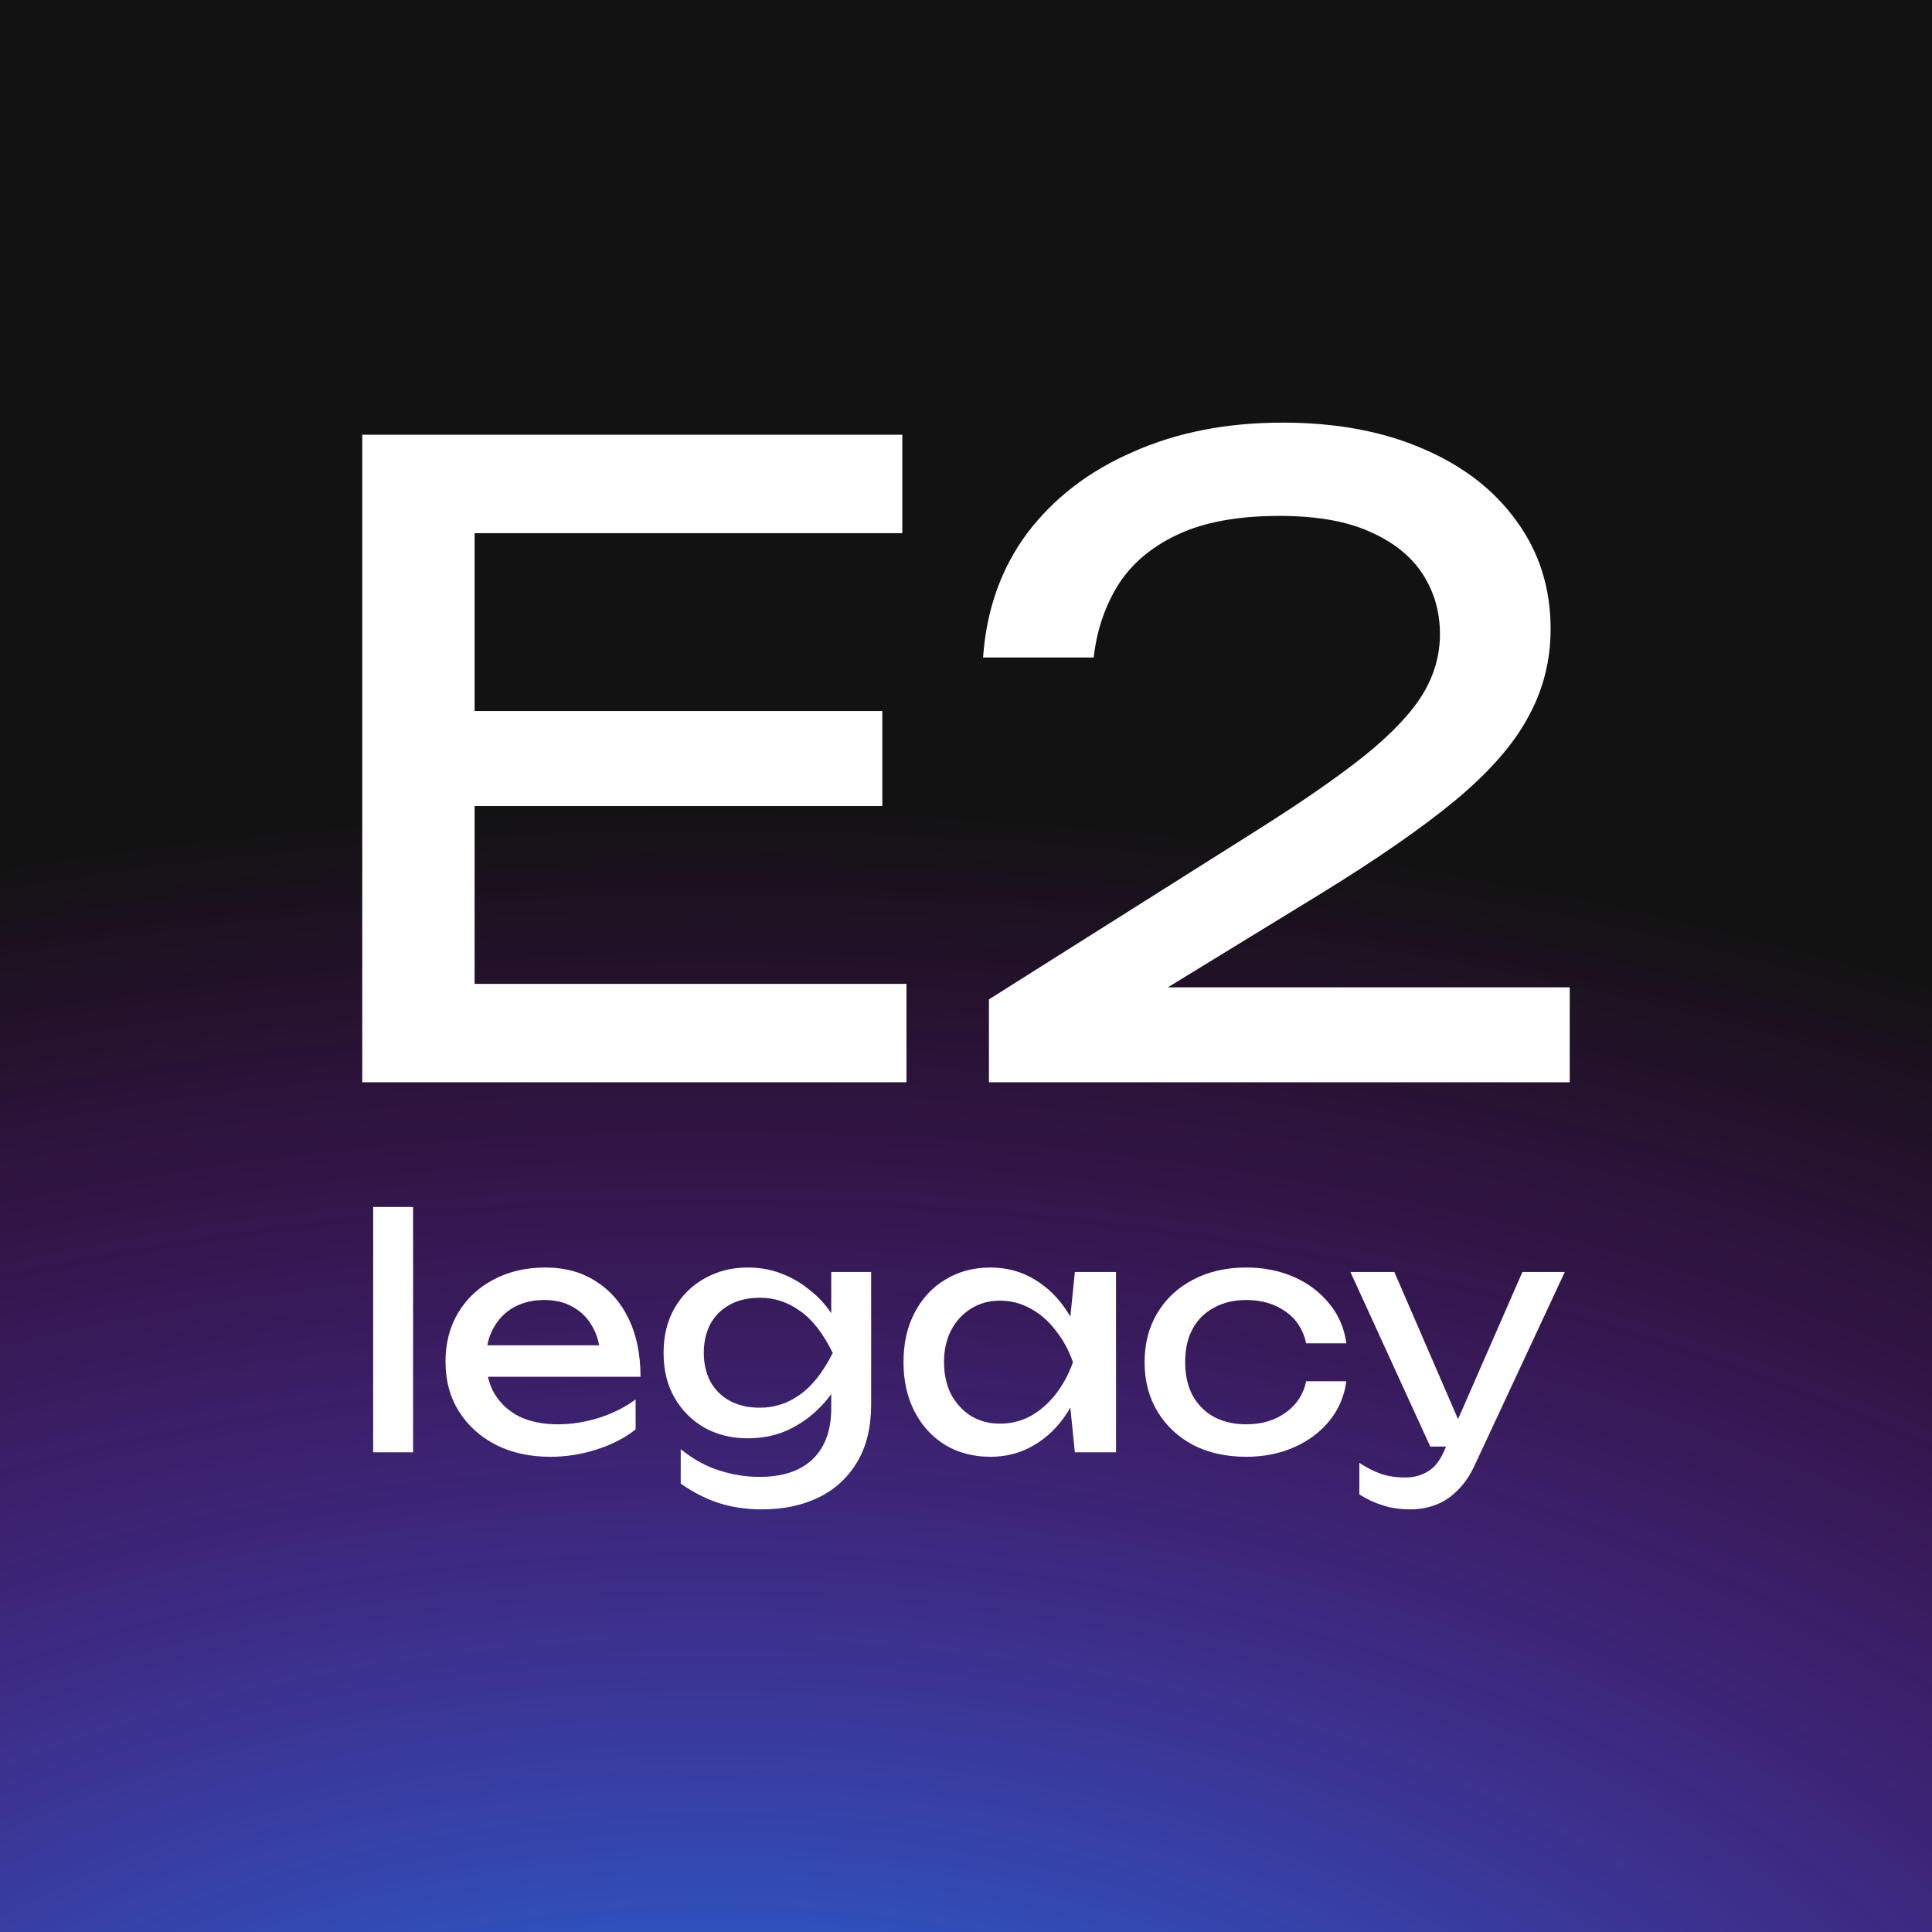 <?xml version="1.0" encoding="UTF-8"?> <svg xmlns="http://www.w3.org/2000/svg" width="32" height="32" viewBox="0 0 32 32" fill="none"> <g clip-path="url(#clip0_480_1378)"> <path d="M0 0H32V32H0V0Z" fill="#121212"></path> <g filter="url(#filter0_f_480_1378)"> <path d="M76.514 33.102C77.891 52.171 48.95 73.243 16.008 75.621C-16.934 77.999 -53.281 49.069 -54.657 30C-56.034 10.931 -21.919 8.945 11.023 6.567C43.965 4.189 75.137 14.034 76.514 33.102Z" fill="url(#paint0_radial_480_1378)"></path> </g> <path d="M14.614 11.777V13.35H7.392V11.777H14.614ZM7.861 12.563V17.354L6.992 16.296H15.014V17.926H6V12.563V7.2H14.945V8.831H6.992L7.861 7.772V12.563Z" fill="white"></path> <path d="M6.181 19.991H6.842V24.055H6.181V19.991Z" fill="white"></path> <path d="M9.114 24.129C8.778 24.129 8.48 24.064 8.219 23.934C7.958 23.8 7.752 23.616 7.603 23.38C7.454 23.144 7.379 22.869 7.379 22.556C7.379 22.247 7.449 21.976 7.588 21.744C7.73 21.508 7.925 21.325 8.173 21.195C8.424 21.061 8.71 20.994 9.033 20.994C9.355 20.994 9.633 21.07 9.867 21.221C10.104 21.369 10.287 21.578 10.416 21.849C10.545 22.12 10.609 22.439 10.609 22.804H7.898V22.282H10.279L9.948 22.477C9.938 22.28 9.892 22.111 9.811 21.971C9.733 21.83 9.626 21.723 9.49 21.649C9.358 21.571 9.2 21.532 9.017 21.532C8.824 21.532 8.654 21.573 8.509 21.654C8.366 21.735 8.254 21.849 8.173 21.997C8.092 22.141 8.051 22.314 8.051 22.514C8.051 22.736 8.098 22.928 8.193 23.089C8.292 23.251 8.429 23.376 8.605 23.464C8.785 23.549 8.997 23.591 9.241 23.591C9.461 23.591 9.687 23.556 9.918 23.485C10.148 23.411 10.352 23.309 10.528 23.179V23.675C10.352 23.816 10.136 23.927 9.882 24.008C9.631 24.089 9.375 24.129 9.114 24.129Z" fill="white"></path> <path d="M13.768 23.322V22.794L13.793 22.699V22.124L13.768 22.018V21.068H14.429V23.258C14.429 23.642 14.351 23.962 14.195 24.219C14.039 24.479 13.825 24.674 13.554 24.805C13.283 24.935 12.971 25 12.618 25C12.361 25 12.123 24.965 11.906 24.895C11.689 24.824 11.479 24.717 11.275 24.573V24.003C11.482 24.171 11.696 24.289 11.916 24.356C12.137 24.427 12.357 24.462 12.578 24.462C12.964 24.462 13.259 24.363 13.463 24.166C13.666 23.969 13.768 23.688 13.768 23.322ZM12.384 23.823C12.12 23.823 11.883 23.765 11.672 23.649C11.462 23.529 11.296 23.364 11.174 23.153C11.052 22.942 10.991 22.694 10.991 22.409C10.991 22.124 11.052 21.875 11.174 21.664C11.296 21.453 11.462 21.29 11.672 21.174C11.883 21.054 12.12 20.994 12.384 20.994C12.581 20.994 12.762 21.026 12.929 21.089C13.098 21.152 13.249 21.237 13.381 21.343C13.517 21.445 13.63 21.559 13.722 21.686C13.817 21.809 13.89 21.935 13.941 22.066C13.992 22.192 14.017 22.308 14.017 22.414C14.017 22.551 13.978 22.702 13.9 22.868C13.822 23.03 13.71 23.183 13.564 23.327C13.422 23.471 13.251 23.591 13.051 23.686C12.851 23.777 12.629 23.823 12.384 23.823ZM12.588 23.316C12.829 23.316 13.049 23.244 13.249 23.1C13.453 22.956 13.634 22.725 13.793 22.409C13.634 22.085 13.453 21.853 13.249 21.712C13.049 21.568 12.829 21.495 12.588 21.495C12.391 21.495 12.223 21.534 12.084 21.612C11.945 21.689 11.838 21.796 11.764 21.934C11.693 22.071 11.657 22.229 11.657 22.409C11.657 22.584 11.693 22.741 11.764 22.878C11.838 23.015 11.945 23.123 12.084 23.2C12.223 23.278 12.391 23.316 12.588 23.316Z" fill="white"></path> <path d="M17.803 24.055L17.691 22.947L17.823 22.562L17.691 22.182L17.803 21.068H18.485V22.562V24.055H17.803ZM18.006 22.562C17.942 22.875 17.835 23.149 17.686 23.385C17.537 23.621 17.352 23.804 17.131 23.934C16.915 24.064 16.672 24.129 16.404 24.129C16.123 24.129 15.873 24.064 15.656 23.934C15.439 23.8 15.27 23.616 15.148 23.38C15.026 23.144 14.965 22.871 14.965 22.562C14.965 22.248 15.026 21.976 15.148 21.744C15.27 21.508 15.439 21.325 15.656 21.195C15.873 21.061 16.123 20.994 16.404 20.994C16.672 20.994 16.915 21.059 17.131 21.189C17.352 21.32 17.537 21.503 17.686 21.738C17.838 21.971 17.945 22.245 18.006 22.562ZM15.636 22.562C15.636 22.762 15.675 22.94 15.753 23.095C15.835 23.246 15.945 23.366 16.084 23.454C16.223 23.538 16.382 23.58 16.562 23.58C16.745 23.58 16.915 23.538 17.07 23.454C17.227 23.366 17.364 23.246 17.483 23.095C17.605 22.94 17.701 22.762 17.772 22.562C17.701 22.361 17.605 22.185 17.483 22.034C17.364 21.879 17.227 21.759 17.07 21.675C16.915 21.587 16.745 21.543 16.562 21.543C16.382 21.543 16.223 21.587 16.084 21.675C15.945 21.759 15.835 21.879 15.753 22.034C15.675 22.185 15.636 22.361 15.636 22.562Z" fill="white"></path> <path d="M22.3 22.878C22.266 23.125 22.173 23.343 22.02 23.533C21.868 23.719 21.673 23.865 21.435 23.971C21.198 24.076 20.933 24.129 20.642 24.129C20.309 24.129 20.016 24.064 19.762 23.934C19.511 23.8 19.314 23.616 19.172 23.38C19.029 23.144 18.958 22.871 18.958 22.562C18.958 22.252 19.029 21.979 19.172 21.744C19.314 21.508 19.511 21.325 19.762 21.195C20.016 21.061 20.309 20.994 20.642 20.994C20.933 20.994 21.198 21.047 21.435 21.152C21.673 21.258 21.868 21.406 22.02 21.596C22.173 21.782 22.266 22 22.3 22.25H21.634C21.586 22.025 21.473 21.849 21.293 21.723C21.113 21.596 20.896 21.532 20.642 21.532C20.438 21.532 20.26 21.575 20.108 21.659C19.955 21.74 19.836 21.858 19.752 22.013C19.67 22.164 19.63 22.347 19.63 22.562C19.63 22.773 19.67 22.956 19.752 23.11C19.836 23.265 19.955 23.385 20.108 23.469C20.26 23.55 20.438 23.591 20.642 23.591C20.899 23.591 21.118 23.526 21.298 23.395C21.478 23.265 21.59 23.093 21.634 22.878H22.3Z" fill="white"></path> <path d="M23.359 25C23.19 25 23.035 24.977 22.896 24.931C22.761 24.889 22.634 24.829 22.515 24.752V24.229C22.644 24.314 22.766 24.375 22.881 24.414C23 24.453 23.132 24.472 23.278 24.472C23.417 24.472 23.541 24.439 23.649 24.372C23.758 24.309 23.848 24.196 23.919 24.034L25.216 21.068H25.918L24.427 24.266C24.346 24.442 24.249 24.583 24.137 24.689C24.029 24.798 23.909 24.877 23.776 24.926C23.648 24.975 23.509 25 23.359 25ZM23.69 23.96L22.367 21.068H23.095L24.346 23.96H23.69Z" fill="white"></path> <path d="M16.283 10.89C16.338 10.099 16.582 9.412 17.014 8.831C17.455 8.249 18.038 7.801 18.764 7.486C19.49 7.162 20.317 7 21.245 7C22.127 7 22.899 7.143 23.561 7.429C24.231 7.715 24.75 8.116 25.118 8.63C25.495 9.145 25.683 9.741 25.683 10.418C25.683 10.942 25.559 11.429 25.311 11.877C25.072 12.325 24.672 12.783 24.112 13.25C23.561 13.707 22.812 14.227 21.865 14.809L18.433 16.911L18.199 16.353H26V17.926H16.38V16.553L20.776 13.779C21.548 13.293 22.155 12.873 22.596 12.52C23.046 12.158 23.367 11.819 23.561 11.505C23.753 11.19 23.85 10.857 23.85 10.504C23.85 10.132 23.753 9.798 23.561 9.503C23.367 9.207 23.073 8.974 22.678 8.802C22.293 8.63 21.796 8.545 21.19 8.545C20.501 8.545 19.936 8.649 19.495 8.859C19.053 9.069 18.723 9.355 18.502 9.717C18.291 10.07 18.162 10.461 18.116 10.89H16.283Z" fill="white"></path> </g> <defs> <filter id="filter0_f_480_1378" x="-66.698" y="-5.783" width="155.259" height="93.542" filterUnits="userSpaceOnUse" color-interpolation-filters="sRGB"> <feFlood flood-opacity="0" result="BackgroundImageFix"></feFlood> <feBlend mode="normal" in="SourceGraphic" in2="BackgroundImageFix" result="shape"></feBlend> <feGaussianBlur stdDeviation="6" result="effect1_foregroundBlur_480_1378"></feGaussianBlur> </filter> <radialGradient id="paint0_radial_480_1378" cx="0" cy="0" r="1" gradientUnits="userSpaceOnUse" gradientTransform="translate(11.479 39.186) rotate(90.785) scale(25.856 44.45)"> <stop stop-color="#0094FF"></stop> <stop offset="1" stop-color="#CC00FF" stop-opacity="0"></stop> </radialGradient> <clipPath id="clip0_480_1378"> <rect width="32" height="32" fill="white"></rect> </clipPath> </defs> </svg> 